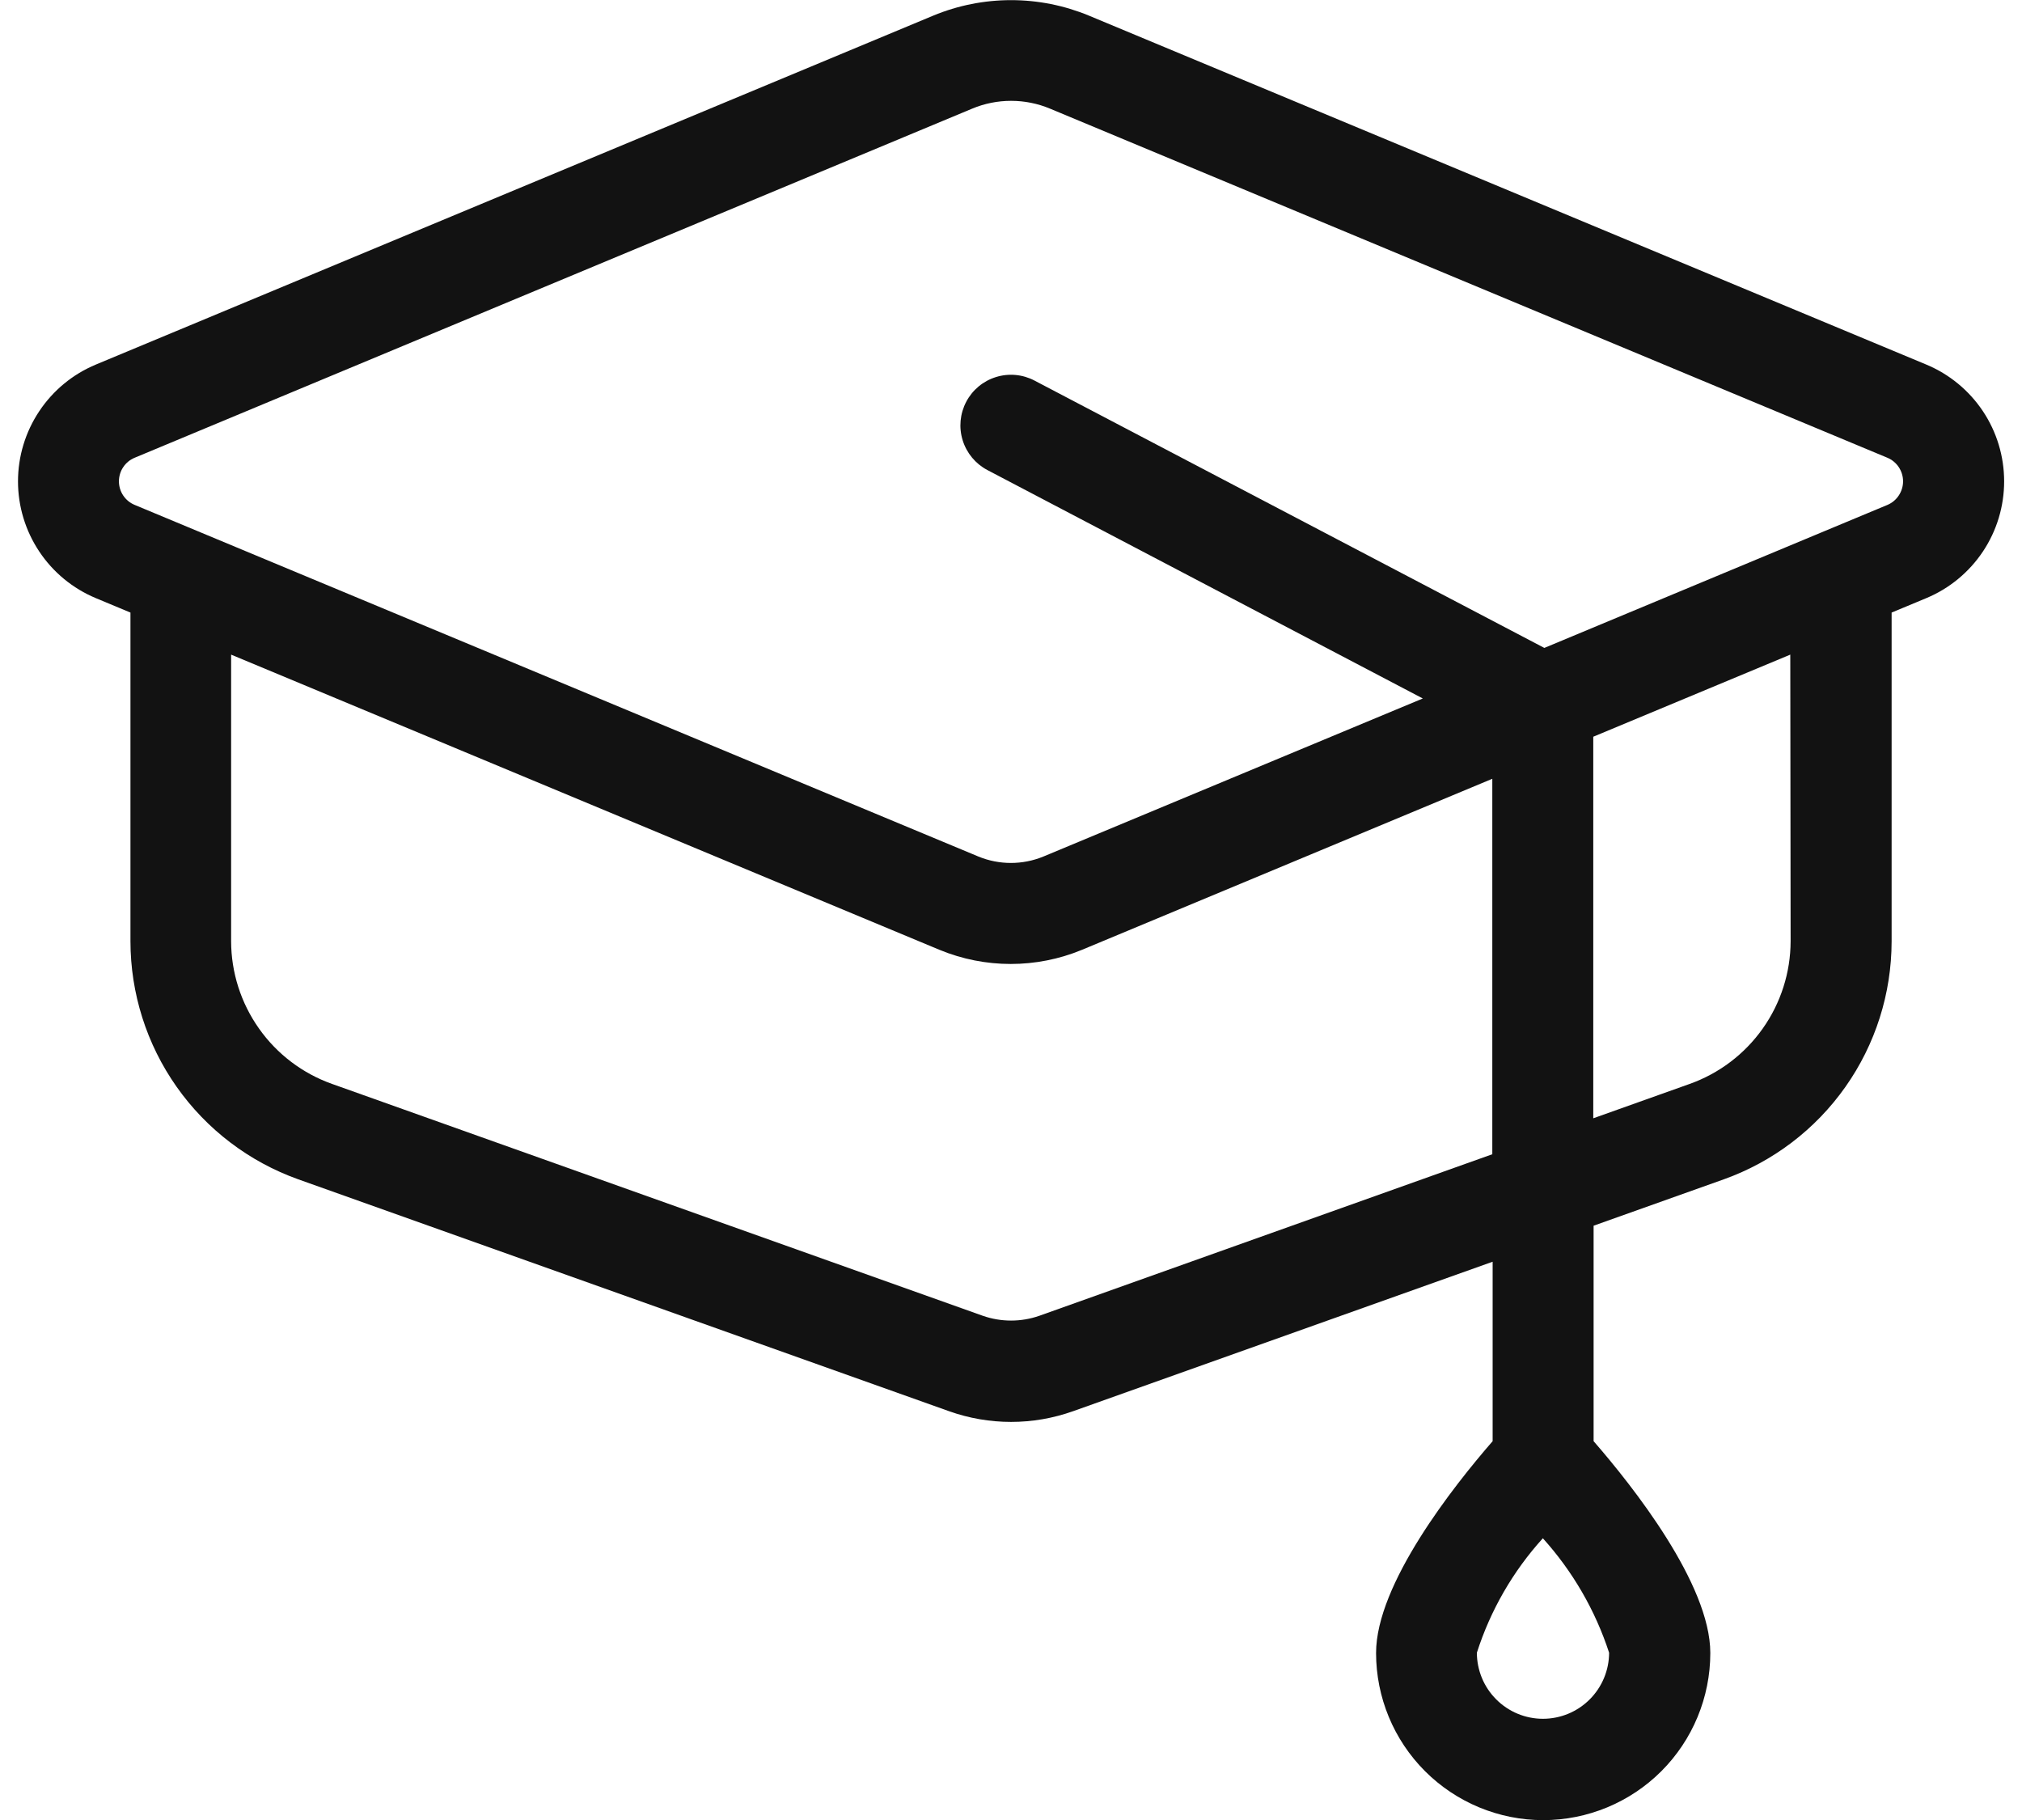 <svg xmlns="http://www.w3.org/2000/svg" width="60" height="54" viewBox="0 0 60 54" fill="none"><path d="M57.16 10.817L32.313 0.464C31.58 0.16 30.795 0.004 30.002 0.004C29.209 0.004 28.424 0.16 27.692 0.464L2.844 10.817C2.16 11.102 1.576 11.583 1.165 12.2C0.754 12.816 0.534 13.541 0.534 14.282C0.534 15.023 0.754 15.748 1.165 16.364C1.576 16.981 2.16 17.462 2.844 17.747L3.871 18.175V27.926C3.872 29.473 4.35 30.982 5.241 32.246C6.132 33.511 7.392 34.469 8.848 34.99L28.157 41.869C29.35 42.295 30.654 42.295 31.847 41.869L44.292 37.436V42.76C43.135 44.091 40.833 46.998 40.833 49.045C40.833 50.36 41.356 51.622 42.286 52.552C43.216 53.481 44.477 54.004 45.792 54.004C47.107 54.004 48.368 53.481 49.298 52.552C50.228 51.622 50.751 50.36 50.751 49.045C50.751 46.998 48.445 44.091 47.288 42.76V36.367L51.154 34.99C52.609 34.47 53.868 33.513 54.759 32.25C55.65 30.987 56.129 29.48 56.131 27.934V18.175L57.16 17.747C57.844 17.462 58.428 16.981 58.84 16.364C59.251 15.748 59.47 15.023 59.47 14.282C59.47 13.541 59.251 12.816 58.84 12.2C58.428 11.583 57.844 11.102 57.16 10.817ZM45.784 50.997C45.264 50.997 44.766 50.79 44.399 50.422C44.031 50.055 43.825 49.557 43.824 49.037C44.227 47.778 44.894 46.62 45.782 45.641C46.668 46.623 47.338 47.78 47.748 49.037C47.747 49.557 47.539 50.056 47.171 50.423C46.803 50.791 46.304 50.997 45.784 50.997ZM30.84 39.04C30.297 39.229 29.707 39.229 29.164 39.04L9.855 32.161C8.98 31.851 8.222 31.277 7.686 30.518C7.149 29.76 6.86 28.855 6.858 27.926V19.423L27.879 28.182C29.232 28.741 30.752 28.741 32.105 28.182L44.282 23.107V34.247L30.84 39.04ZM53.134 27.926C53.132 28.855 52.843 29.76 52.306 30.518C51.77 31.276 51.012 31.85 50.137 32.161L47.278 33.18V21.859L53.124 19.423L53.134 27.926ZM56.009 14.98L54.053 15.795L45.826 19.224L30.698 11.292C30.346 11.107 29.935 11.069 29.555 11.187C29.175 11.304 28.857 11.568 28.672 11.92C28.486 12.273 28.448 12.684 28.566 13.064C28.684 13.444 28.948 13.762 29.3 13.947L42.22 20.724L30.958 25.415C30.342 25.667 29.652 25.667 29.036 25.415L3.995 14.98C3.857 14.923 3.739 14.826 3.656 14.701C3.573 14.577 3.529 14.431 3.529 14.281C3.529 14.131 3.573 13.985 3.656 13.861C3.739 13.736 3.857 13.639 3.995 13.582L28.844 3.225C29.211 3.071 29.605 2.992 30.003 2.992C30.401 2.992 30.795 3.071 31.162 3.225L56.007 13.582C56.144 13.64 56.262 13.737 56.344 13.861C56.426 13.986 56.471 14.132 56.471 14.281C56.471 14.43 56.426 14.576 56.344 14.7C56.262 14.825 56.146 14.922 56.009 14.98Z" fill="#121212"></path></svg>